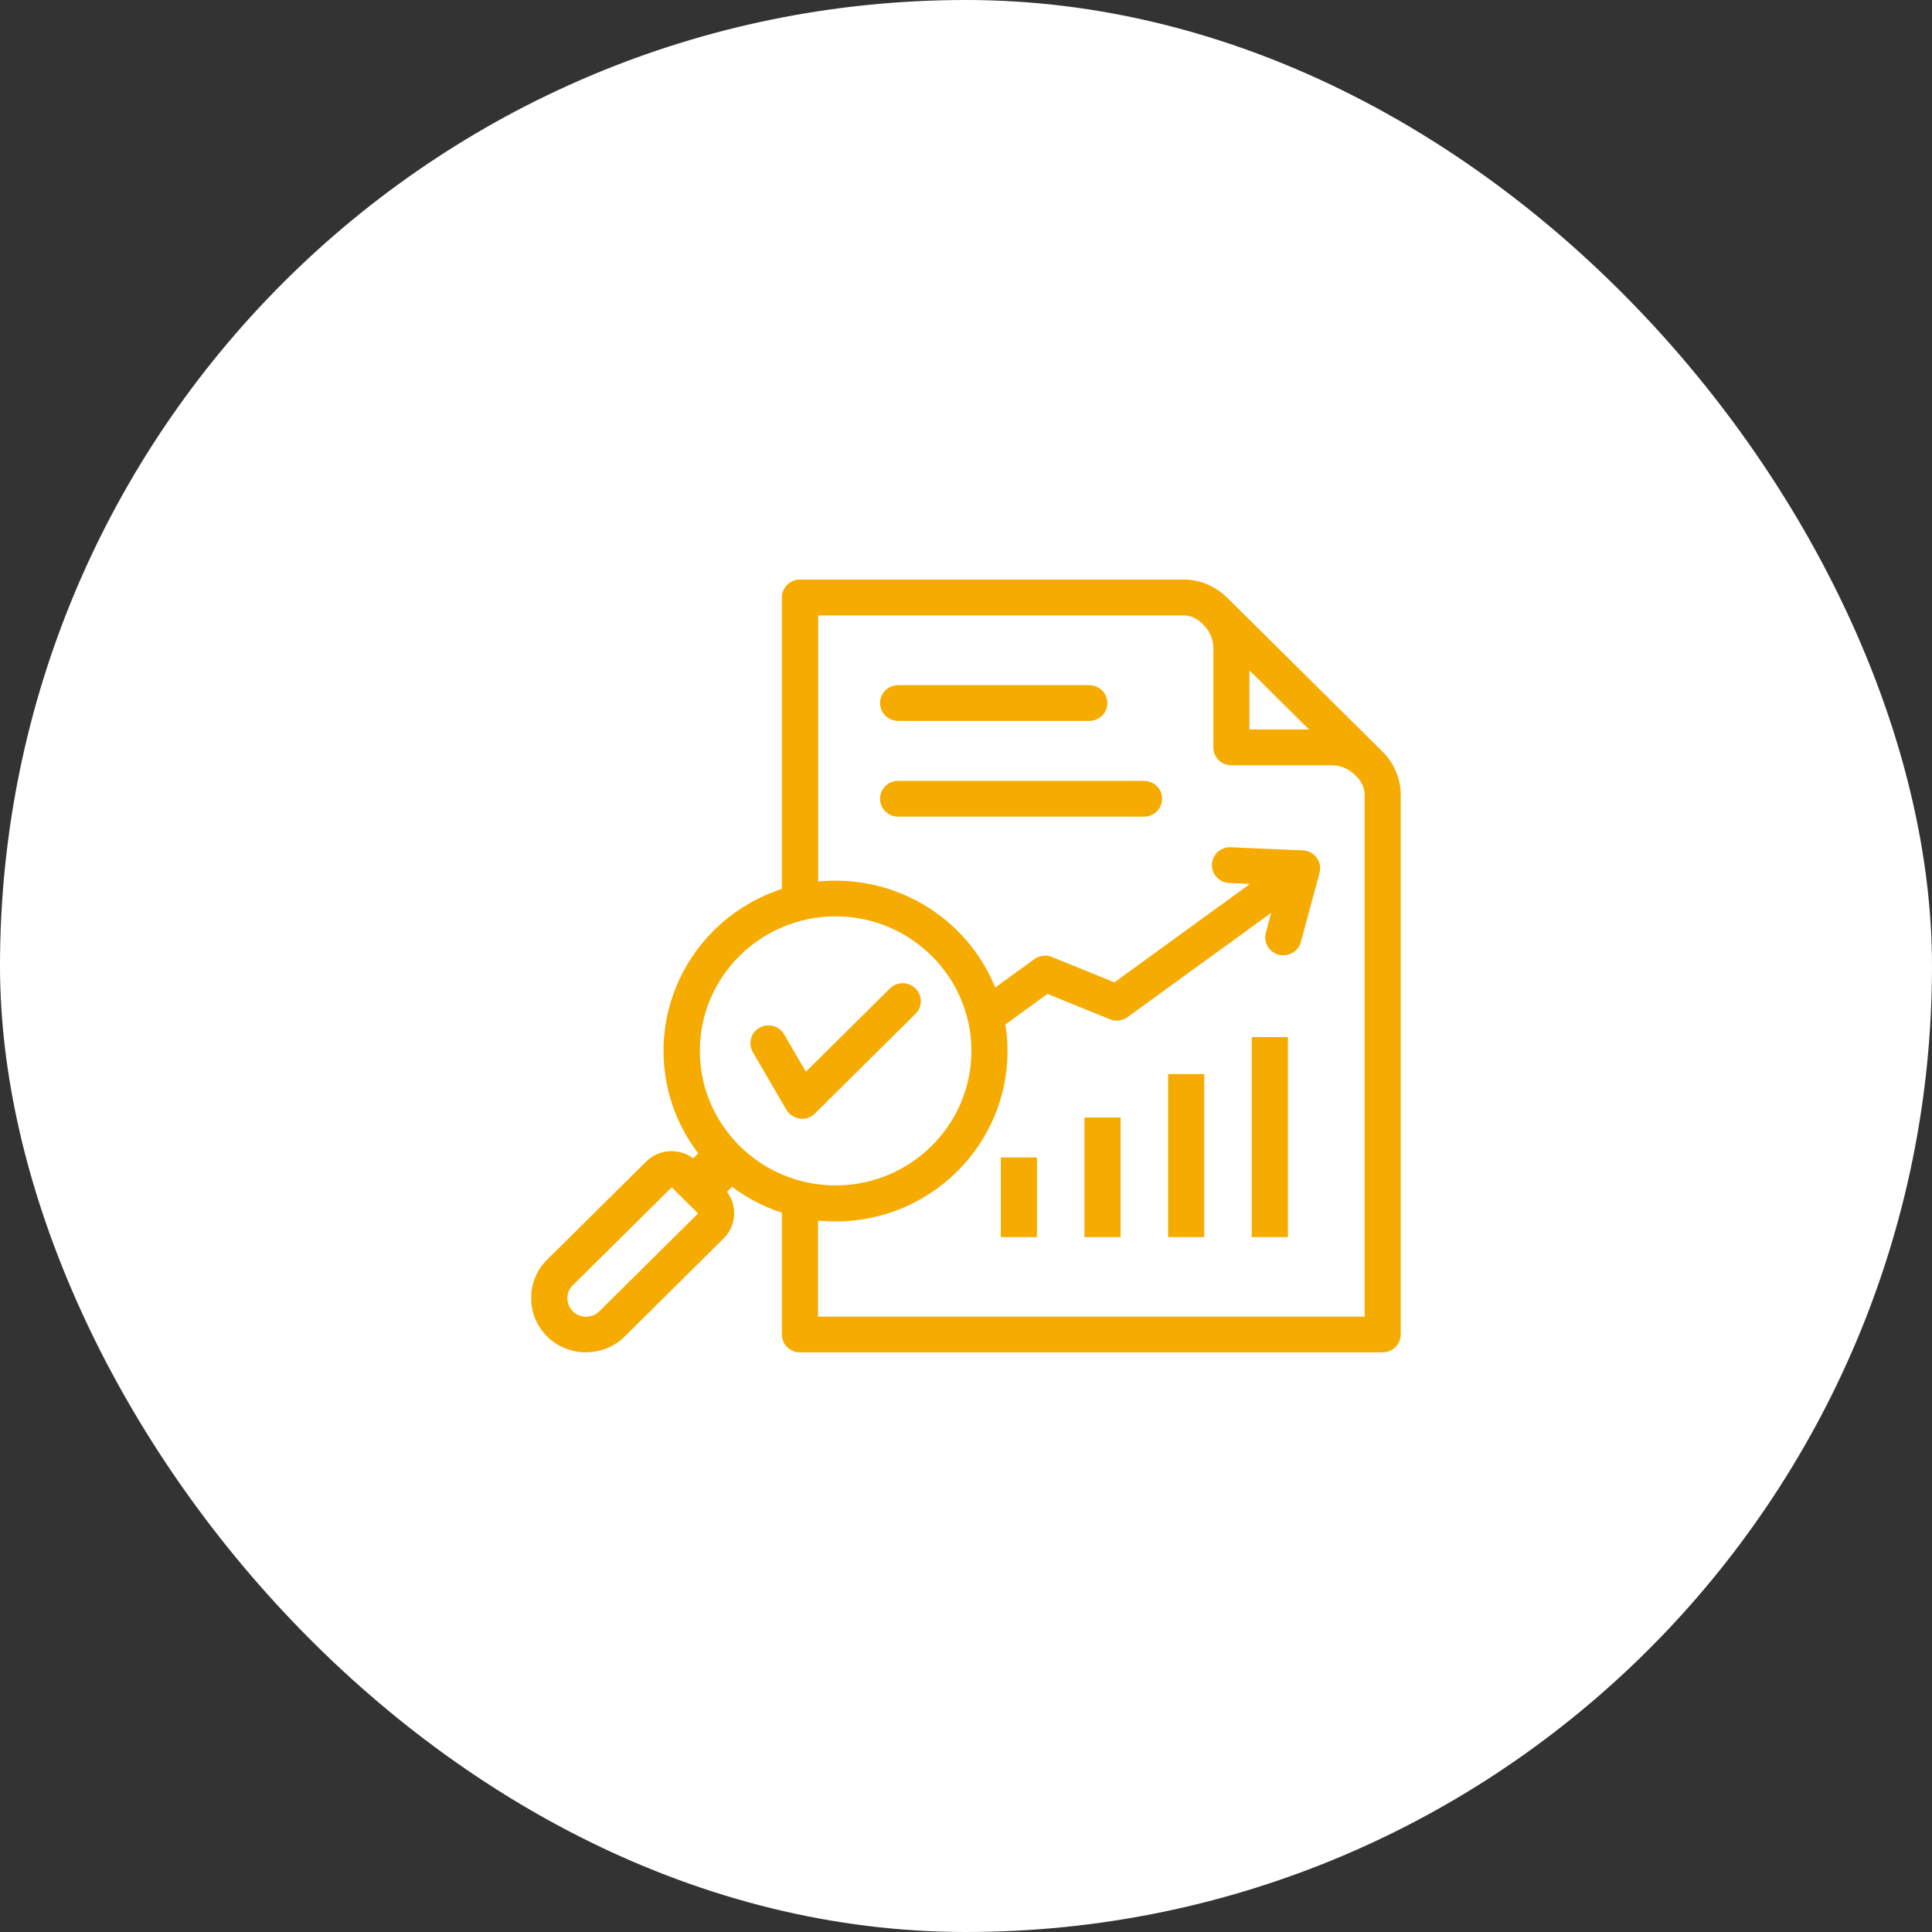<svg width="160" height="160" viewBox="0 0 160 160" fill="none" xmlns="http://www.w3.org/2000/svg">
<rect x="0" y="0" width="160" height="160" fill="#333333" stroke="none"/>
<rect width="160" height="160" rx="80" fill="white"/>
<g clip-path="url(#clip0_2161_11169)">
<path d="M66.251 112C65.854 112 65.474 111.845 65.191 111.564C64.908 111.284 64.751 110.914 64.751 110.514V100.434L64.546 100.363C63.137 99.879 61.818 99.181 60.625 98.286L60.203 98.704C61.095 99.867 60.98 101.52 59.938 102.553L51.734 110.681C50.879 111.529 49.74 111.994 48.524 111.994C47.307 111.994 46.169 111.529 45.313 110.681C44.458 109.834 43.988 108.706 43.988 107.5C43.988 106.295 44.458 105.167 45.313 104.319L53.517 96.191C54.078 95.636 54.818 95.332 55.608 95.332C56.252 95.332 56.891 95.54 57.403 95.928L57.824 95.511C55.945 93.046 54.951 90.11 54.951 87.024C54.951 81.014 58.806 75.655 64.546 73.686L64.751 73.614V49.48C64.751 49.086 64.908 48.71 65.191 48.43C65.474 48.149 65.848 47.994 66.251 47.994H97.996C99.411 47.994 100.7 48.555 101.742 49.611L114.362 62.114C115.434 63.147 116 64.43 116 65.826V110.514C116 111.332 115.331 111.994 114.506 111.994H66.251V112ZM67.751 109.04H113.012V65.832C113.012 65.235 112.771 64.716 112.283 64.245L112.175 64.143C111.657 63.648 110.988 63.379 110.284 63.379H101.977C101.152 63.379 100.483 62.717 100.483 61.899V53.669C100.483 52.971 100.212 52.303 99.718 51.796L99.628 51.706C99.134 51.199 98.61 50.966 98.008 50.966H67.757V73L68.082 72.976C68.456 72.946 68.835 72.934 69.209 72.934C74.877 72.934 80.009 76.27 82.274 81.438L82.424 81.778L85.665 79.427C85.924 79.242 86.231 79.141 86.551 79.141C86.743 79.141 86.936 79.176 87.117 79.254L92.291 81.355L103.519 73.203L101.796 73.125C101.399 73.107 101.031 72.94 100.76 72.647C100.489 72.355 100.351 71.979 100.369 71.579C100.405 70.785 101.062 70.165 101.863 70.165L107.898 70.427C108.356 70.445 108.772 70.666 109.037 71.03C109.308 71.394 109.392 71.854 109.278 72.289L107.73 78.013C107.555 78.657 106.959 79.111 106.284 79.111C106.151 79.111 106.025 79.093 105.892 79.063C105.507 78.962 105.182 78.717 104.983 78.371C104.784 78.031 104.73 77.631 104.832 77.249L105.278 75.596L93.369 84.237C93.11 84.422 92.803 84.524 92.484 84.524C92.291 84.524 92.098 84.488 91.918 84.41L86.743 82.31L83.262 84.84L83.286 85.019C83.382 85.693 83.436 86.374 83.436 87.048C83.436 94.83 77.052 101.156 69.197 101.156C68.829 101.156 68.45 101.138 68.07 101.115L67.745 101.091V109.052L67.751 109.04ZM47.44 106.426C47.15 106.712 46.988 107.1 46.988 107.512C46.988 107.924 47.15 108.306 47.44 108.598C47.729 108.885 48.12 109.046 48.536 109.046C48.951 109.046 49.343 108.891 49.632 108.598L57.812 100.494L55.626 98.328L47.446 106.432L47.44 106.426ZM69.203 75.888C62.998 75.888 57.957 80.889 57.957 87.03C57.957 93.171 63.005 98.172 69.203 98.172C75.401 98.172 80.449 93.171 80.449 87.03C80.449 80.889 75.401 75.888 69.203 75.888ZM103.471 60.413H108.41L103.471 55.52V60.413ZM103.664 102.451V85.89H106.657V102.451H103.664ZM96.737 102.451V88.952H99.73V102.451H96.737ZM89.809 102.451V92.55H92.803V102.451H89.809ZM82.882 102.451V95.857H85.876V102.451H82.882ZM66.42 92.646C66.354 92.646 66.287 92.646 66.227 92.634C65.769 92.574 65.36 92.3 65.125 91.906L62.348 87.138C61.932 86.427 62.179 85.52 62.896 85.115C63.125 84.983 63.384 84.918 63.643 84.918C64.179 84.918 64.673 85.204 64.938 85.658L66.739 88.755L73.696 81.862C73.979 81.582 74.353 81.426 74.757 81.426C75.16 81.426 75.534 81.582 75.817 81.862C76.1 82.142 76.256 82.513 76.256 82.912C76.256 83.312 76.1 83.682 75.817 83.963L67.48 92.222C67.203 92.497 66.817 92.658 66.42 92.658V92.646ZM74.377 67.629C73.552 67.629 72.883 66.966 72.883 66.148C72.883 65.331 73.552 64.668 74.377 64.668H94.749C95.574 64.668 96.243 65.331 96.243 66.148C96.243 66.966 95.574 67.629 94.749 67.629H74.377ZM74.377 59.703C73.552 59.703 72.883 59.041 72.883 58.223C72.883 57.405 73.552 56.743 74.377 56.743H90.213C91.038 56.743 91.707 57.405 91.707 58.223C91.707 59.041 91.038 59.703 90.213 59.703H74.377Z" fill="#F6AB00"/>
</g>
<defs>
<clipPath id="clip0_2161_11169">
<rect width="72" height="64" fill="white" transform="translate(44 48)"/>
</clipPath>
</defs>
</svg>
